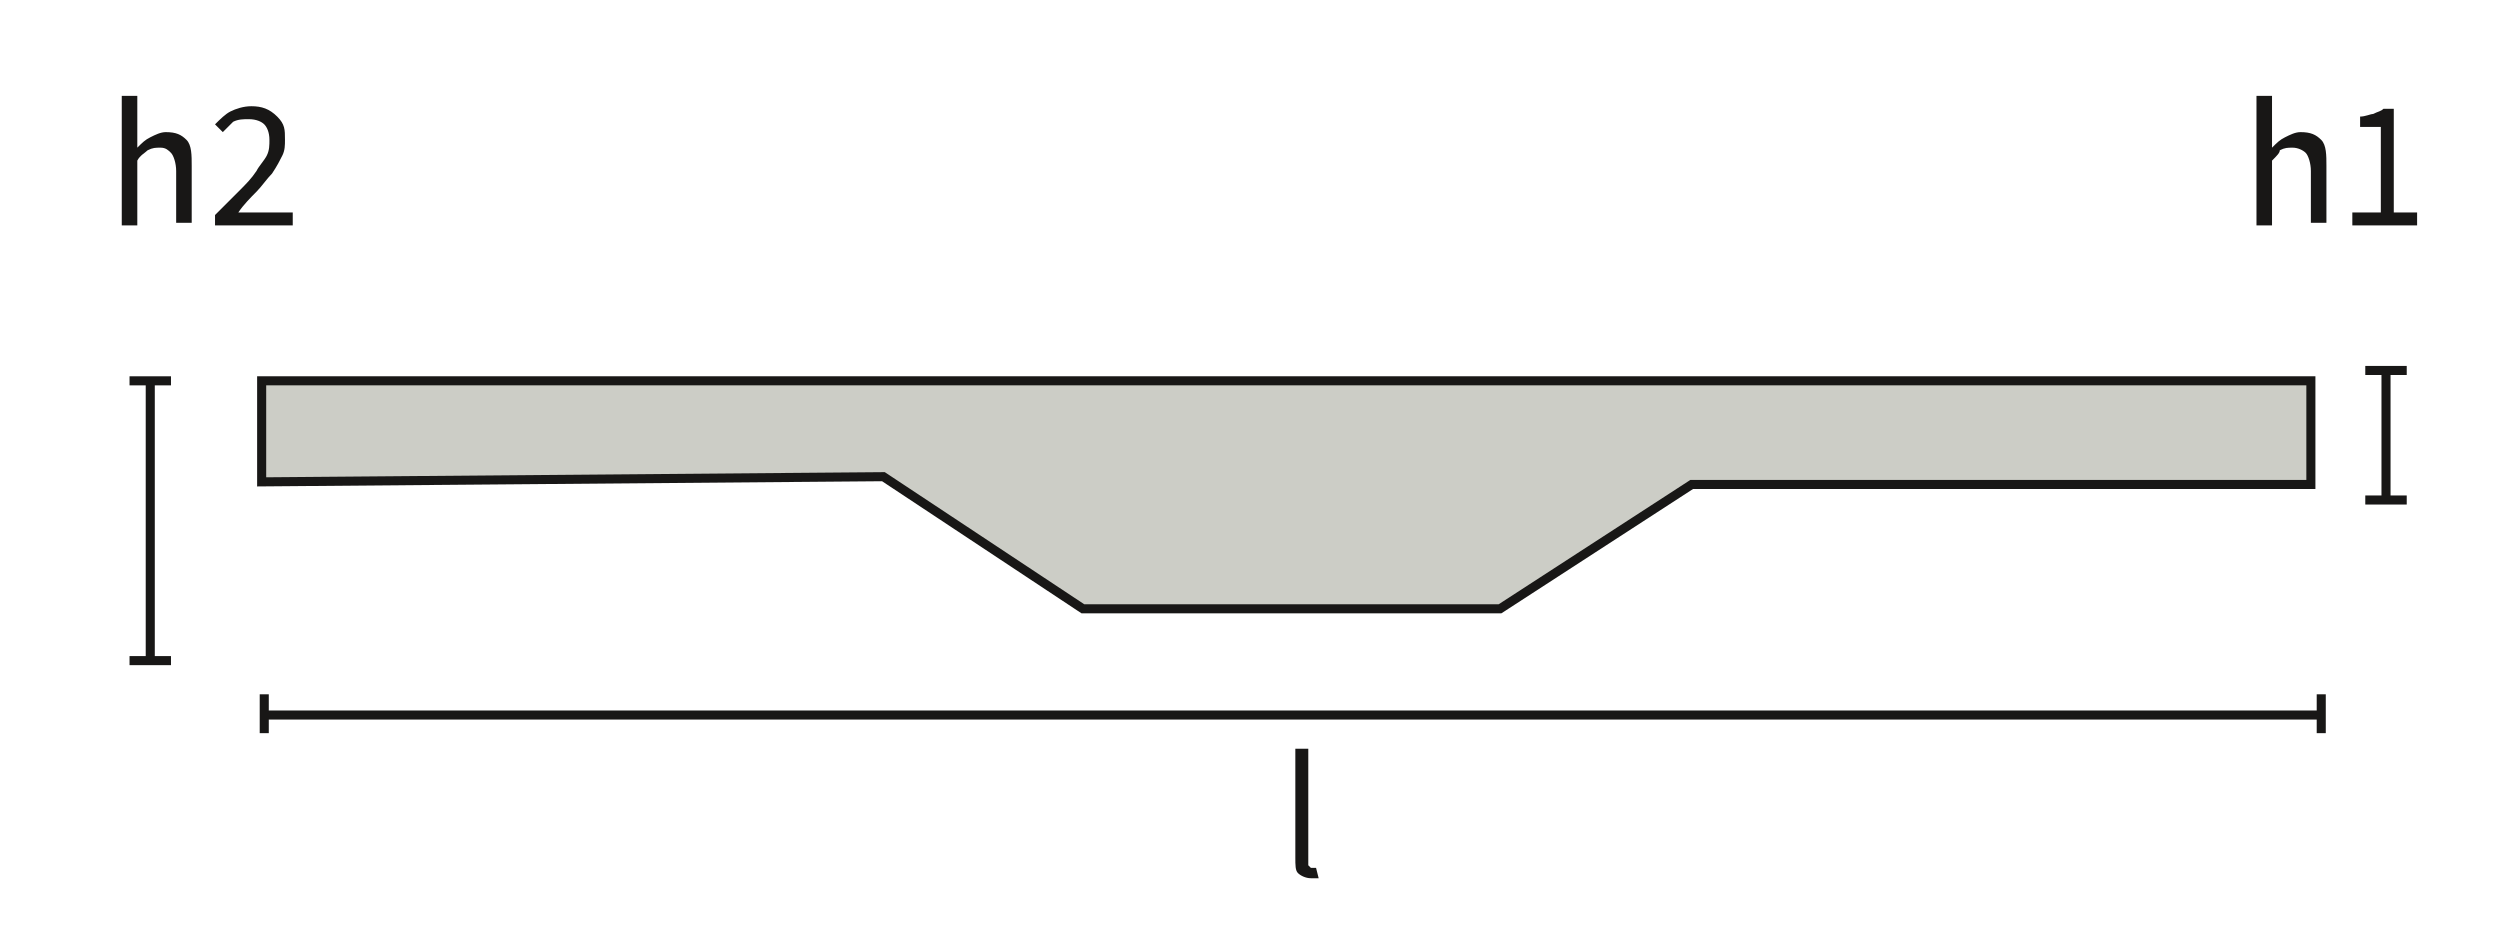 <?xml version="1.0" encoding="UTF-8"?> <!-- Generator: Adobe Illustrator 26.3.1, SVG Export Plug-In . SVG Version: 6.00 Build 0) --> <svg xmlns="http://www.w3.org/2000/svg" xmlns:xlink="http://www.w3.org/1999/xlink" version="1.1" id="Ebene_1" x="0px" y="0px" viewBox="0 0 96.5 36.6" style="enable-background:new 0 0 96.5 36.6;" xml:space="preserve"> <style type="text/css"> .st0{clip-path:url(#SVGID_00000045592956002987133610000007617092976500331668_);} .st1{clip-path:url(#SVGID_00000058583813133637993440000010744820092133000894_);} .st2{clip-path:url(#SVGID_00000043415272747321984980000006145351023557636249_);fill:none;stroke:#181716;stroke-width:0.35;} .st3{clip-path:url(#SVGID_00000101102639745070600720000008649343754490733498_);fill:none;stroke:#181716;stroke-width:0.35;} .st4{fill:#181716;} .st5{clip-path:url(#SVGID_00000145059843838868060910000010422204583189947813_);fill:none;stroke:#181716;stroke-width:0.35;} .st6{clip-path:url(#SVGID_00000045592956002987133610000007617092976500331668_);fill:#CCCDC6;} .st7{clip-path:url(#SVGID_00000045592956002987133610000007617092976500331668_);fill:none;stroke:#181716;stroke-width:0.35;} </style> <g> <defs> <rect id="SVGID_1_" x="3.6" y="2.7" width="90.7" height="31.3"></rect> </defs> <clipPath id="SVGID_00000035522452928410515070000015698435354062218684_"> <use xlink:href="#SVGID_1_" style="overflow:visible;"></use> </clipPath> <g style="clip-path:url(#SVGID_00000035522452928410515070000015698435354062218684_);"> <defs> <rect id="SVGID_00000009566607775789150920000004114775418365359241_" x="3.6" y="2.7" width="90.7" height="31.3"></rect> </defs> <clipPath id="SVGID_00000159472258415480770840000016940513600403624615_"> <use xlink:href="#SVGID_00000009566607775789150920000004114775418365359241_" style="overflow:visible;"></use> </clipPath> <g style="clip-path:url(#SVGID_00000159472258415480770840000016940513600403624615_);"> <g> <defs> <rect id="SVGID_00000169553186436013758070000008437344546122890892_" x="-4" y="7.5" width="19.6" height="19.1"></rect> </defs> <clipPath id="SVGID_00000067924799420208721610000005103240112843699857_"> <use xlink:href="#SVGID_00000169553186436013758070000008437344546122890892_" style="overflow:visible;"></use> </clipPath> <line style="clip-path:url(#SVGID_00000067924799420208721610000005103240112843699857_);fill:none;stroke:#181716;stroke-width:0.35;" x1="5.8" y1="14.7" x2="5.8" y2="25.5"></line> <line style="clip-path:url(#SVGID_00000067924799420208721610000005103240112843699857_);fill:none;stroke:#181716;stroke-width:0.35;" x1="5" y1="14.7" x2="6.6" y2="14.7"></line> <line style="clip-path:url(#SVGID_00000067924799420208721610000005103240112843699857_);fill:none;stroke:#181716;stroke-width:0.35;" x1="5" y1="25.5" x2="6.6" y2="25.5"></line> </g> </g> <g style="clip-path:url(#SVGID_00000159472258415480770840000016940513600403624615_);"> <g> <defs> <rect id="SVGID_00000085939123027576883440000014507357098839392408_" x="82.3" y="7.2" width="19.6" height="13.4"></rect> </defs> <clipPath id="SVGID_00000032613556240080395130000009369626152777223353_"> <use xlink:href="#SVGID_00000085939123027576883440000014507357098839392408_" style="overflow:visible;"></use> </clipPath> <line style="clip-path:url(#SVGID_00000032613556240080395130000009369626152777223353_);fill:none;stroke:#181716;stroke-width:0.35;" x1="92.1" y1="14.3" x2="92.1" y2="19.3"></line> <line style="clip-path:url(#SVGID_00000032613556240080395130000009369626152777223353_);fill:none;stroke:#181716;stroke-width:0.35;" x1="91.3" y1="14.3" x2="92.9" y2="14.3"></line> <line style="clip-path:url(#SVGID_00000032613556240080395130000009369626152777223353_);fill:none;stroke:#181716;stroke-width:0.35;" x1="91.3" y1="19.3" x2="92.9" y2="19.3"></line> </g> </g> <g style="clip-path:url(#SVGID_00000159472258415480770840000016940513600403624615_);"> <path class="st4" d="M49.9,28.9h0.6v4.3c0,0.1,0,0.2,0,0.2c0,0,0.1,0.1,0.1,0.1c0,0,0,0,0.1,0c0,0,0,0,0.1,0l0.1,0.4 c0,0-0.1,0-0.1,0c-0.1,0-0.1,0-0.2,0c-0.2,0-0.4-0.1-0.5-0.2c-0.1-0.1-0.1-0.3-0.1-0.6V28.9z"></path> </g> <g style="clip-path:url(#SVGID_00000159472258415480770840000016940513600403624615_);"> <path class="st4" d="M4.7,3.7h0.6V5l0,0.7c0.2-0.2,0.3-0.3,0.5-0.4c0.2-0.1,0.4-0.2,0.6-0.2c0.4,0,0.6,0.1,0.8,0.3 c0.2,0.2,0.2,0.6,0.2,1v2.2H6.8V6.6c0-0.3-0.1-0.6-0.2-0.7S6.4,5.7,6.2,5.7c-0.2,0-0.3,0-0.5,0.1C5.6,5.9,5.4,6,5.3,6.2v2.5H4.7 V3.7z"></path> <path class="st4" d="M8.3,8.3C8.6,8,8.9,7.7,9.2,7.4c0.3-0.3,0.5-0.5,0.7-0.8C10,6.4,10.2,6.2,10.3,6c0.1-0.2,0.1-0.4,0.1-0.6 c0-0.3-0.1-0.5-0.2-0.6S9.9,4.6,9.6,4.6C9.4,4.6,9.2,4.6,9,4.7C8.9,4.8,8.7,5,8.6,5.1L8.3,4.8c0.2-0.2,0.4-0.4,0.6-0.5 c0.2-0.1,0.5-0.2,0.8-0.2c0.4,0,0.7,0.1,1,0.4S11,5,11,5.4c0,0.2,0,0.4-0.1,0.6c-0.1,0.2-0.2,0.4-0.4,0.7 c-0.2,0.2-0.4,0.5-0.6,0.7S9.4,7.9,9.2,8.2c0.1,0,0.2,0,0.4,0c0.1,0,0.3,0,0.4,0h1.3v0.5H8.3V8.3z"></path> </g> <g style="clip-path:url(#SVGID_00000159472258415480770840000016940513600403624615_);"> <path class="st4" d="M87.1,3.7h0.6V5l0,0.7c0.2-0.2,0.3-0.3,0.5-0.4c0.2-0.1,0.4-0.2,0.6-0.2c0.4,0,0.6,0.1,0.8,0.3 c0.2,0.2,0.2,0.6,0.2,1v2.2h-0.6V6.6c0-0.3-0.1-0.6-0.2-0.7c-0.1-0.1-0.3-0.2-0.5-0.2c-0.2,0-0.3,0-0.5,0.1 C88,5.9,87.9,6,87.7,6.2v2.5h-0.6V3.7z"></path> <path class="st4" d="M90.9,8.2h1V4.9h-0.8V4.5c0.2,0,0.4-0.1,0.5-0.1c0.2-0.1,0.3-0.1,0.4-0.2h0.4v4h0.9v0.5h-2.5V8.2z"></path> </g> <g style="clip-path:url(#SVGID_00000159472258415480770840000016940513600403624615_);"> <g> <defs> <rect id="SVGID_00000147903311622068597030000008404976324350672298_" x="1" y="19.8" width="97.7" height="9.6"></rect> </defs> <clipPath id="SVGID_00000108994834407729060090000014264174727886612908_"> <use xlink:href="#SVGID_00000147903311622068597030000008404976324350672298_" style="overflow:visible;"></use> </clipPath> <line style="clip-path:url(#SVGID_00000108994834407729060090000014264174727886612908_);fill:none;stroke:#181716;stroke-width:0.35;" x1="10.2" y1="27.6" x2="89.6" y2="27.6"></line> <line style="clip-path:url(#SVGID_00000108994834407729060090000014264174727886612908_);fill:none;stroke:#181716;stroke-width:0.35;" x1="10.2" y1="26.8" x2="10.2" y2="28.3"></line> <line style="clip-path:url(#SVGID_00000108994834407729060090000014264174727886612908_);fill:none;stroke:#181716;stroke-width:0.35;" x1="89.6" y1="26.8" x2="89.6" y2="28.3"></line> </g> </g> </g> <polygon style="clip-path:url(#SVGID_00000035522452928410515070000015698435354062218684_);fill:#CCCDC6;" points="10.1,14.7 89.2,14.7 89.2,18.7 65.3,18.7 57.9,23.5 41.8,23.5 34.1,18.4 10.1,18.6 "></polygon> <polygon style="clip-path:url(#SVGID_00000035522452928410515070000015698435354062218684_);fill:none;stroke:#181716;stroke-width:0.35;" points=" 10.1,14.7 89.2,14.7 89.2,18.7 65.3,18.7 57.9,23.5 41.8,23.5 34.1,18.4 10.1,18.6 "></polygon> </g> </svg> 